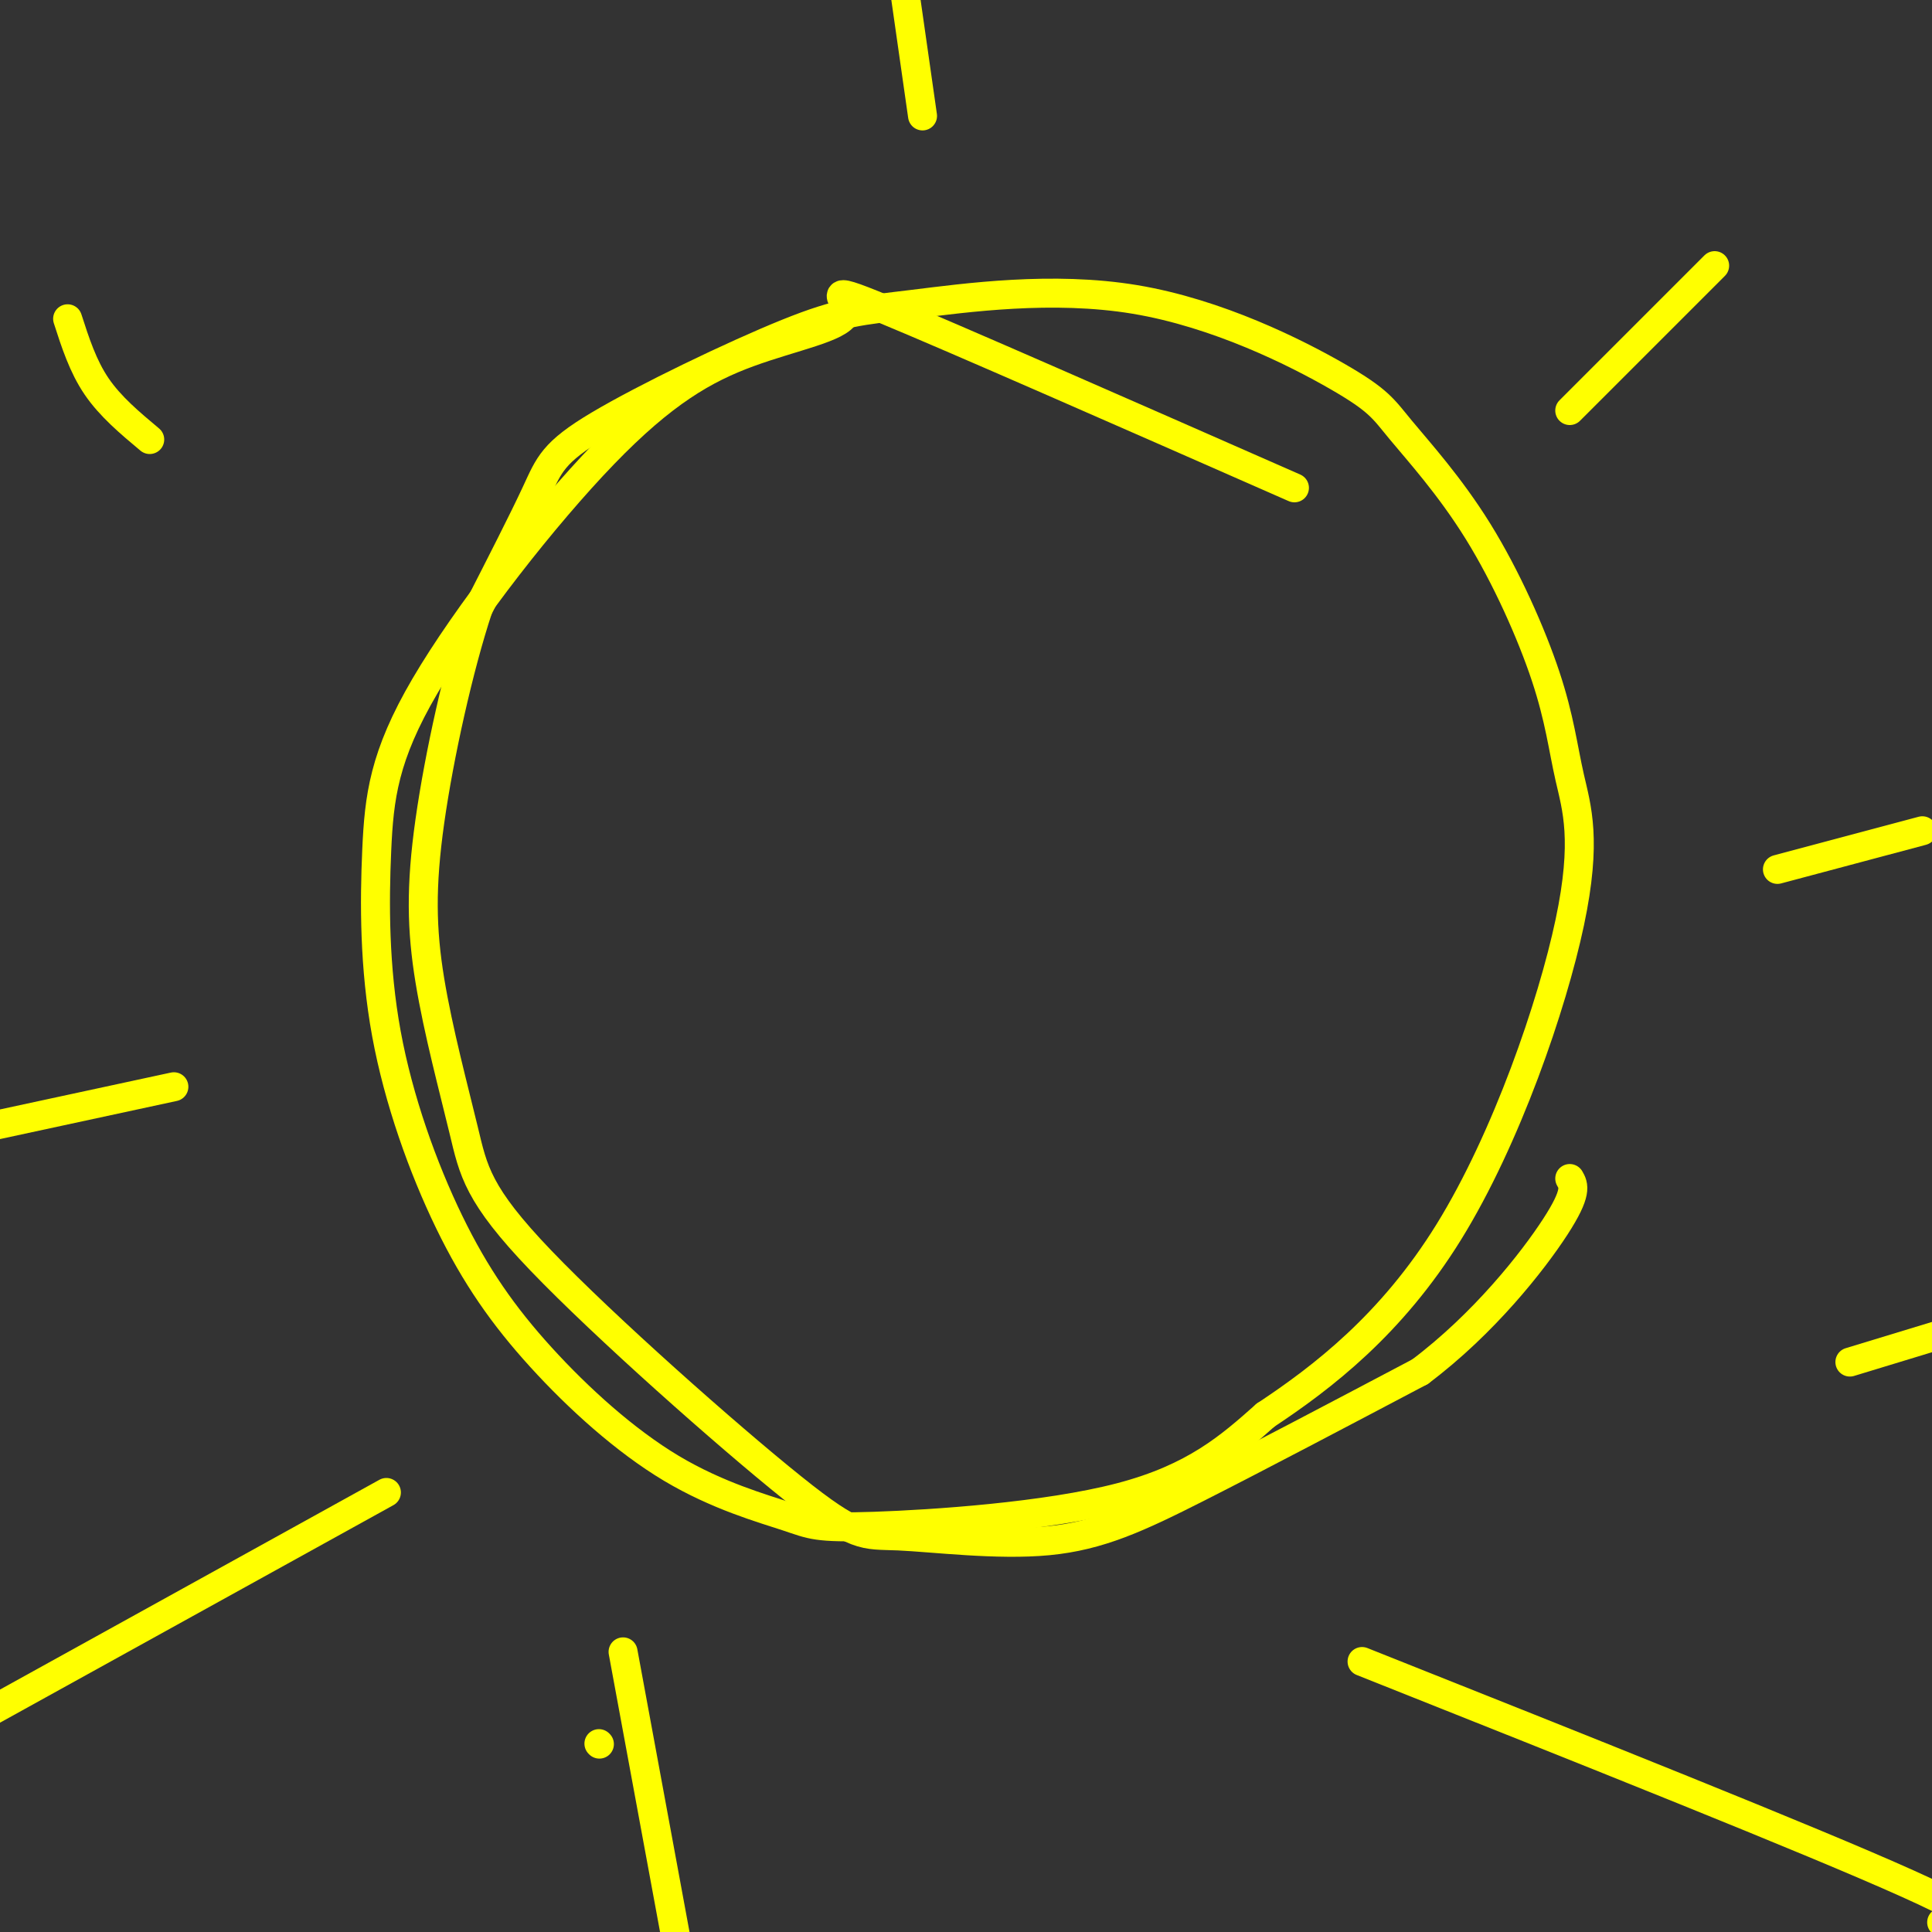 <svg viewBox='0 0 400 400' version='1.1' xmlns='http://www.w3.org/2000/svg' xmlns:xlink='http://www.w3.org/1999/xlink'><rect x="0" y="0" width="400" height="400" fill="#333333" stroke="none"/><g fill='none' stroke='#ffff00' stroke-width='6' stroke-linecap='round' stroke-linejoin='round'><path d='M268,101c-35.457,-15.590 -70.914,-31.180 -85,-37c-14.086,-5.820 -6.801,-1.870 -8,1c-1.199,2.870 -10.884,4.660 -20,8c-9.116,3.340 -17.665,8.229 -30,21c-12.335,12.771 -28.457,33.424 -37,48c-8.543,14.576 -9.507,23.074 -10,34c-0.493,10.926 -0.515,24.278 2,38c2.515,13.722 7.568,27.813 13,39c5.432,11.187 11.243,19.471 19,28c7.757,8.529 17.460,17.302 27,23c9.540,5.698 18.918,8.321 24,10c5.082,1.679 5.868,2.414 18,2c12.132,-0.414 35.609,-1.975 51,-6c15.391,-4.025 22.695,-10.512 30,-17'/><path d='M262,293c11.741,-7.778 26.093,-18.723 38,-38c11.907,-19.277 21.371,-46.886 25,-64c3.629,-17.114 1.425,-23.734 0,-30c-1.425,-6.266 -2.070,-12.177 -5,-21c-2.930,-8.823 -8.144,-20.557 -14,-30c-5.856,-9.443 -12.353,-16.595 -16,-21c-3.647,-4.405 -4.443,-6.064 -13,-11c-8.557,-4.936 -24.873,-13.149 -42,-16c-17.127,-2.851 -35.064,-0.338 -46,1c-10.936,1.338 -14.869,1.503 -26,6c-11.131,4.497 -29.458,13.326 -39,19c-9.542,5.674 -10.298,8.193 -13,14c-2.702,5.807 -7.351,14.904 -12,24'/><path d='M99,126c-4.021,12.114 -8.075,30.400 -10,44c-1.925,13.600 -1.723,22.513 0,33c1.723,10.487 4.966,22.547 7,31c2.034,8.453 2.859,13.300 16,27c13.141,13.700 38.599,36.254 52,47c13.401,10.746 14.747,9.685 22,10c7.253,0.315 20.414,2.008 31,1c10.586,-1.008 18.596,-4.717 31,-11c12.404,-6.283 29.202,-15.142 46,-24'/><path d='M294,284c13.244,-9.956 23.356,-22.844 28,-30c4.644,-7.156 3.822,-8.578 3,-10'/><path d='M31,91c-4.083,-3.417 -8.167,-6.833 -11,-11c-2.833,-4.167 -4.417,-9.083 -6,-14'/><path d='M191,24c0.000,0.000 -4.000,-28.000 -4,-28'/><path d='M325,85c0.000,0.000 30.000,-30.000 30,-30'/><path d='M36,225c0.000,0.000 -51.000,11.000 -51,11'/><path d='M80,309c0.000,0.000 -85.000,47.000 -85,47'/><path d='M124,361c0.000,0.000 0.100,0.100 0.1,0.1'/><path d='M129,342c0.000,0.000 12.000,65.000 12,65'/><path d='M282,344c46.500,18.500 93.000,37.000 113,46c20.000,9.000 13.500,8.500 7,8'/><path d='M383,282c0.000,0.000 46.000,-14.000 46,-14'/><path d='M368,180c0.000,0.000 30.000,-8.000 30,-8'/></g>
</svg>